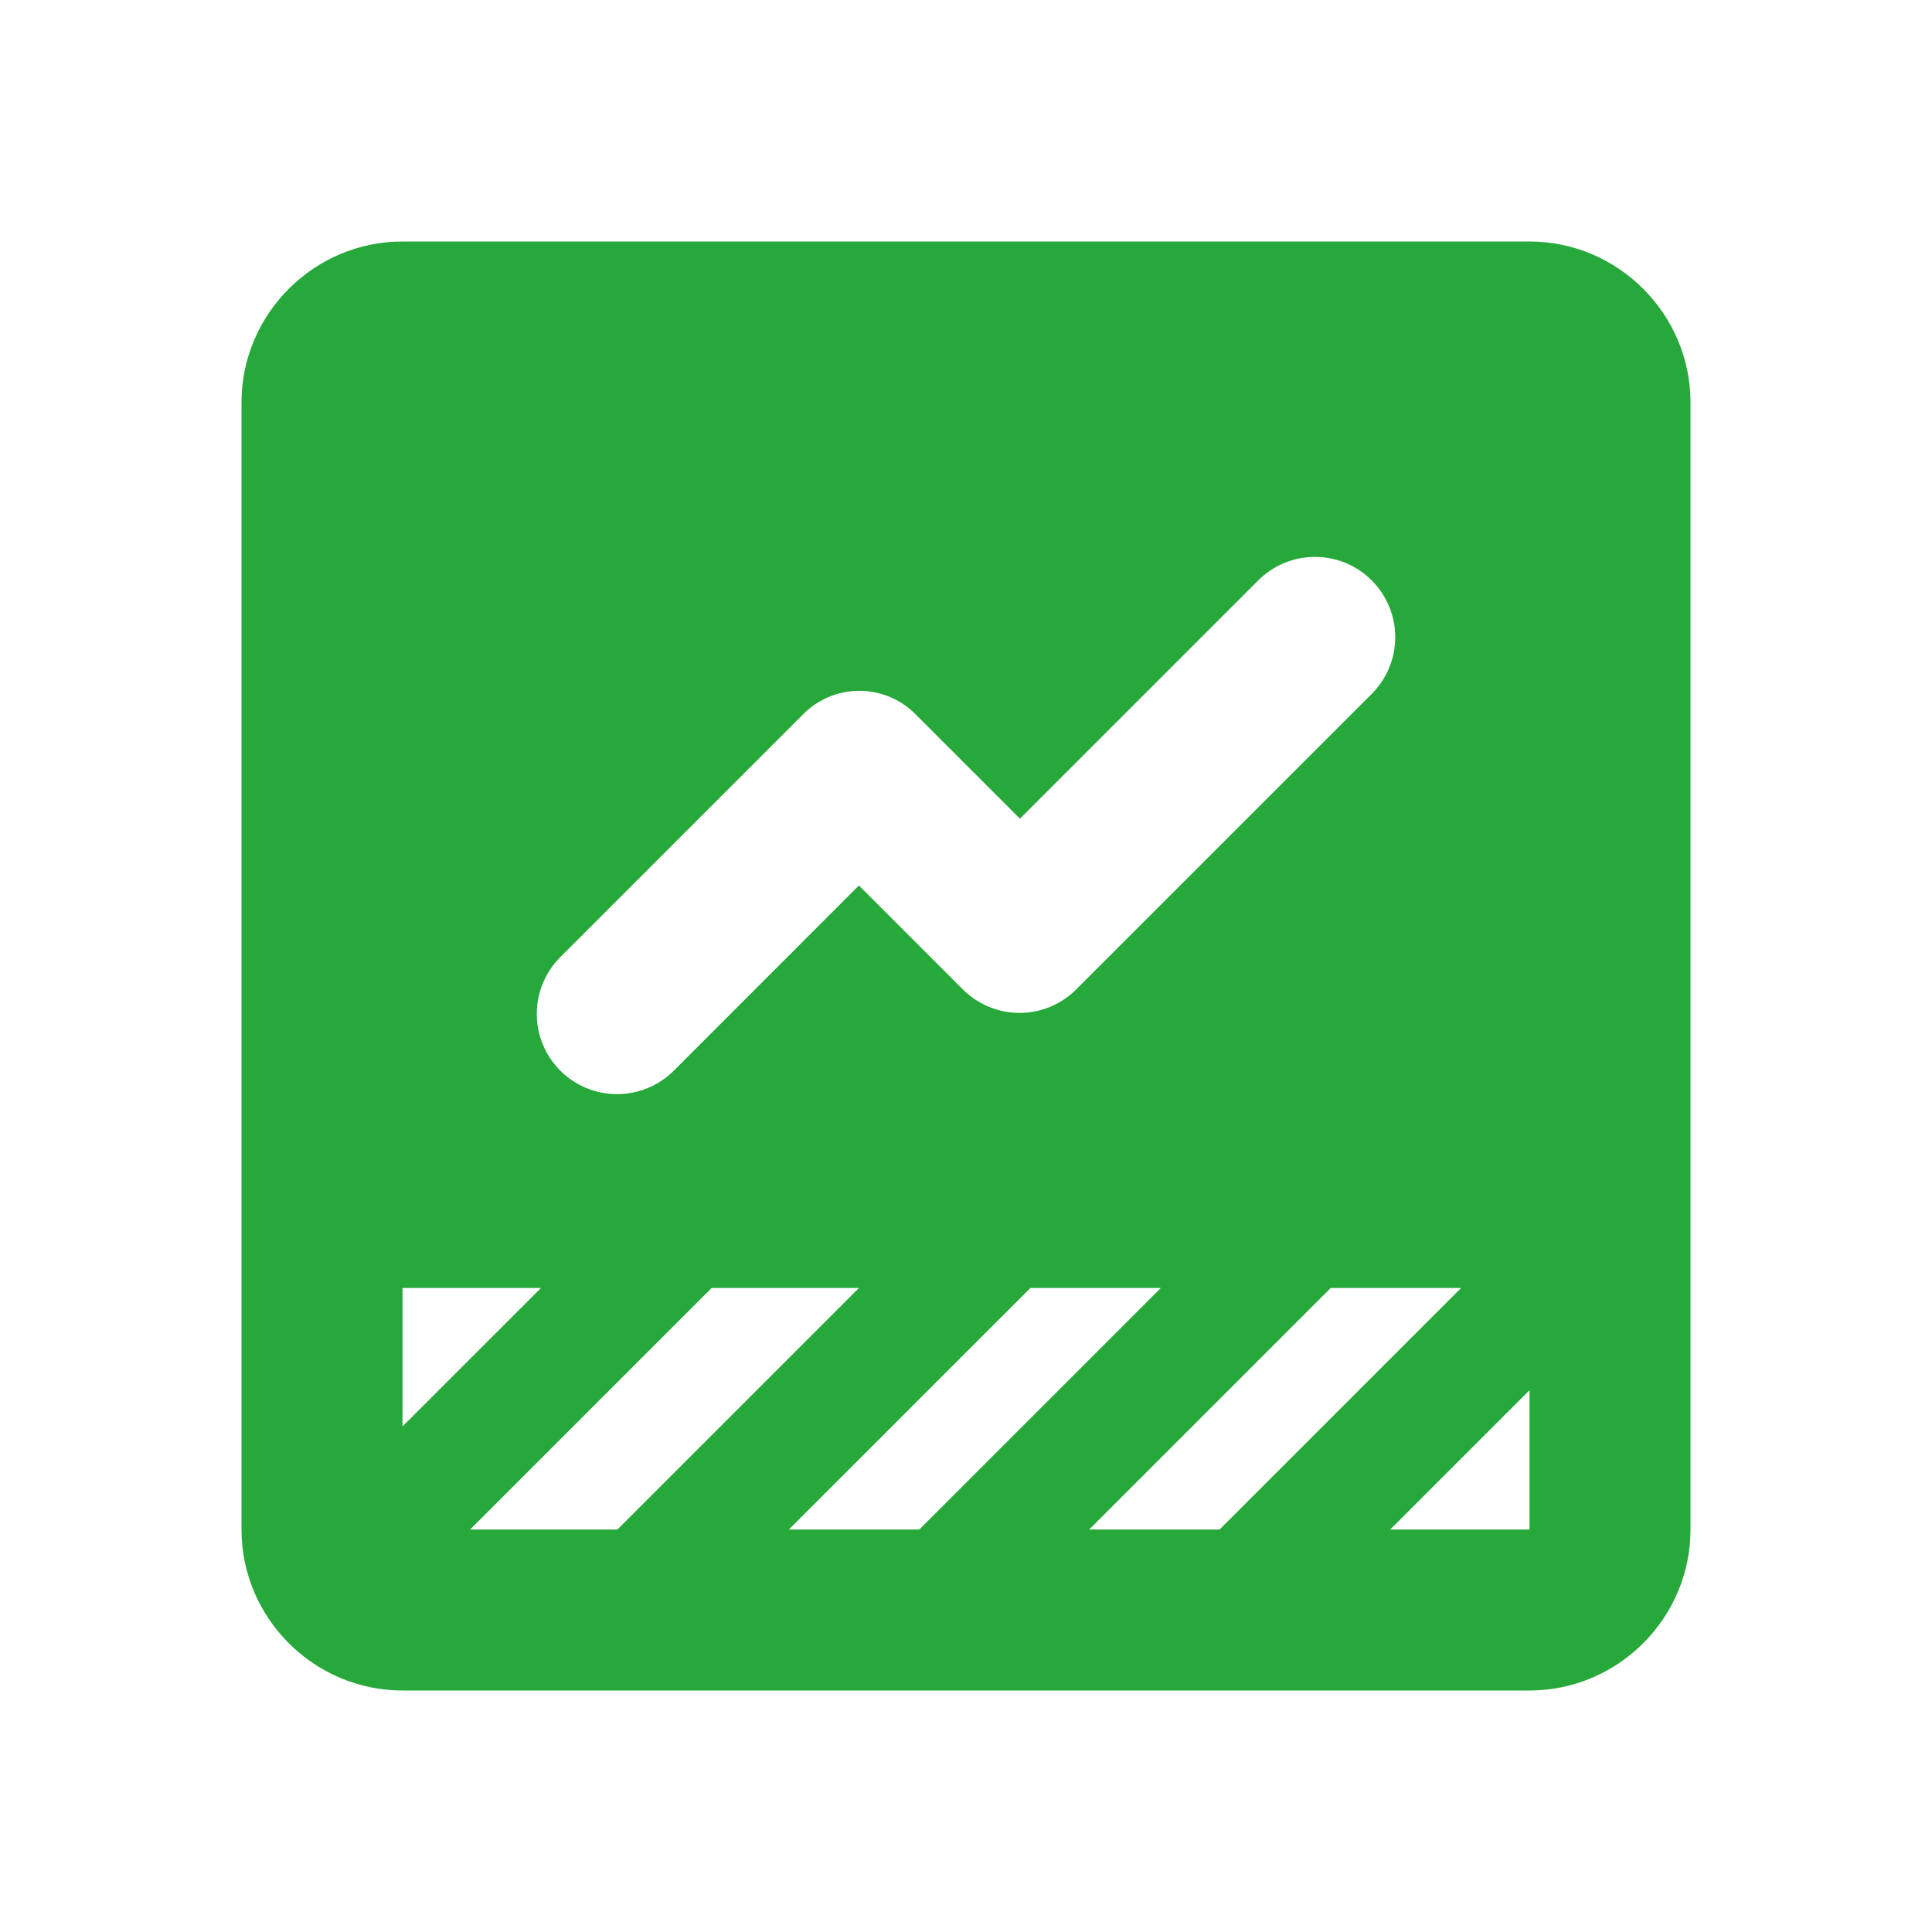 <?xml version="1.0" encoding="UTF-8"?> <svg xmlns="http://www.w3.org/2000/svg" width="40" height="40" viewBox="0 0 40 40" fill="none"><path d="M31.667 5H8.333C6.5 5 5 6.5 5 8.333V31.667C5 33.5 6.5 35 8.333 35H31.667C33.5 35 35 33.5 35 31.667V8.333C35 6.5 33.5 5 31.667 5ZM18.967 14.8L21.117 16.95L26.05 12.017C26.204 11.862 26.387 11.74 26.589 11.656C26.791 11.573 27.007 11.53 27.225 11.53C27.443 11.53 27.659 11.573 27.861 11.656C28.062 11.74 28.246 11.862 28.4 12.017C28.554 12.171 28.677 12.354 28.76 12.556C28.844 12.757 28.887 12.973 28.887 13.192C28.887 13.41 28.844 13.626 28.76 13.828C28.677 14.029 28.554 14.212 28.4 14.367L22.283 20.483C22.129 20.638 21.946 20.76 21.744 20.844C21.543 20.928 21.327 20.971 21.108 20.971C20.89 20.971 20.674 20.928 20.472 20.844C20.271 20.76 20.087 20.638 19.933 20.483L17.783 18.333L13.95 22.167C13.796 22.321 13.613 22.443 13.411 22.527C13.209 22.61 12.993 22.653 12.775 22.653C12.557 22.653 12.341 22.61 12.139 22.527C11.938 22.443 11.754 22.321 11.6 22.167C11.446 22.012 11.323 21.829 11.24 21.628C11.156 21.426 11.113 21.21 11.113 20.992C11.113 20.773 11.156 20.557 11.24 20.356C11.323 20.154 11.446 19.971 11.6 19.817L16.6 14.817C16.752 14.656 16.934 14.527 17.137 14.439C17.34 14.35 17.559 14.304 17.78 14.302C18.001 14.301 18.22 14.344 18.424 14.43C18.628 14.515 18.813 14.641 18.967 14.8ZM8.333 26.667H11.2L8.333 29.533V26.667ZM9.733 31.667L14.733 26.667H17.783L12.783 31.667H9.733ZM16.333 31.667L21.333 26.667H24.033L19.033 31.667H16.333ZM22.55 31.667L27.55 26.667H30.25L25.25 31.667H22.55ZM31.667 31.667H28.783L31.667 28.783V31.667Z" fill="#27A83B"></path></svg> 